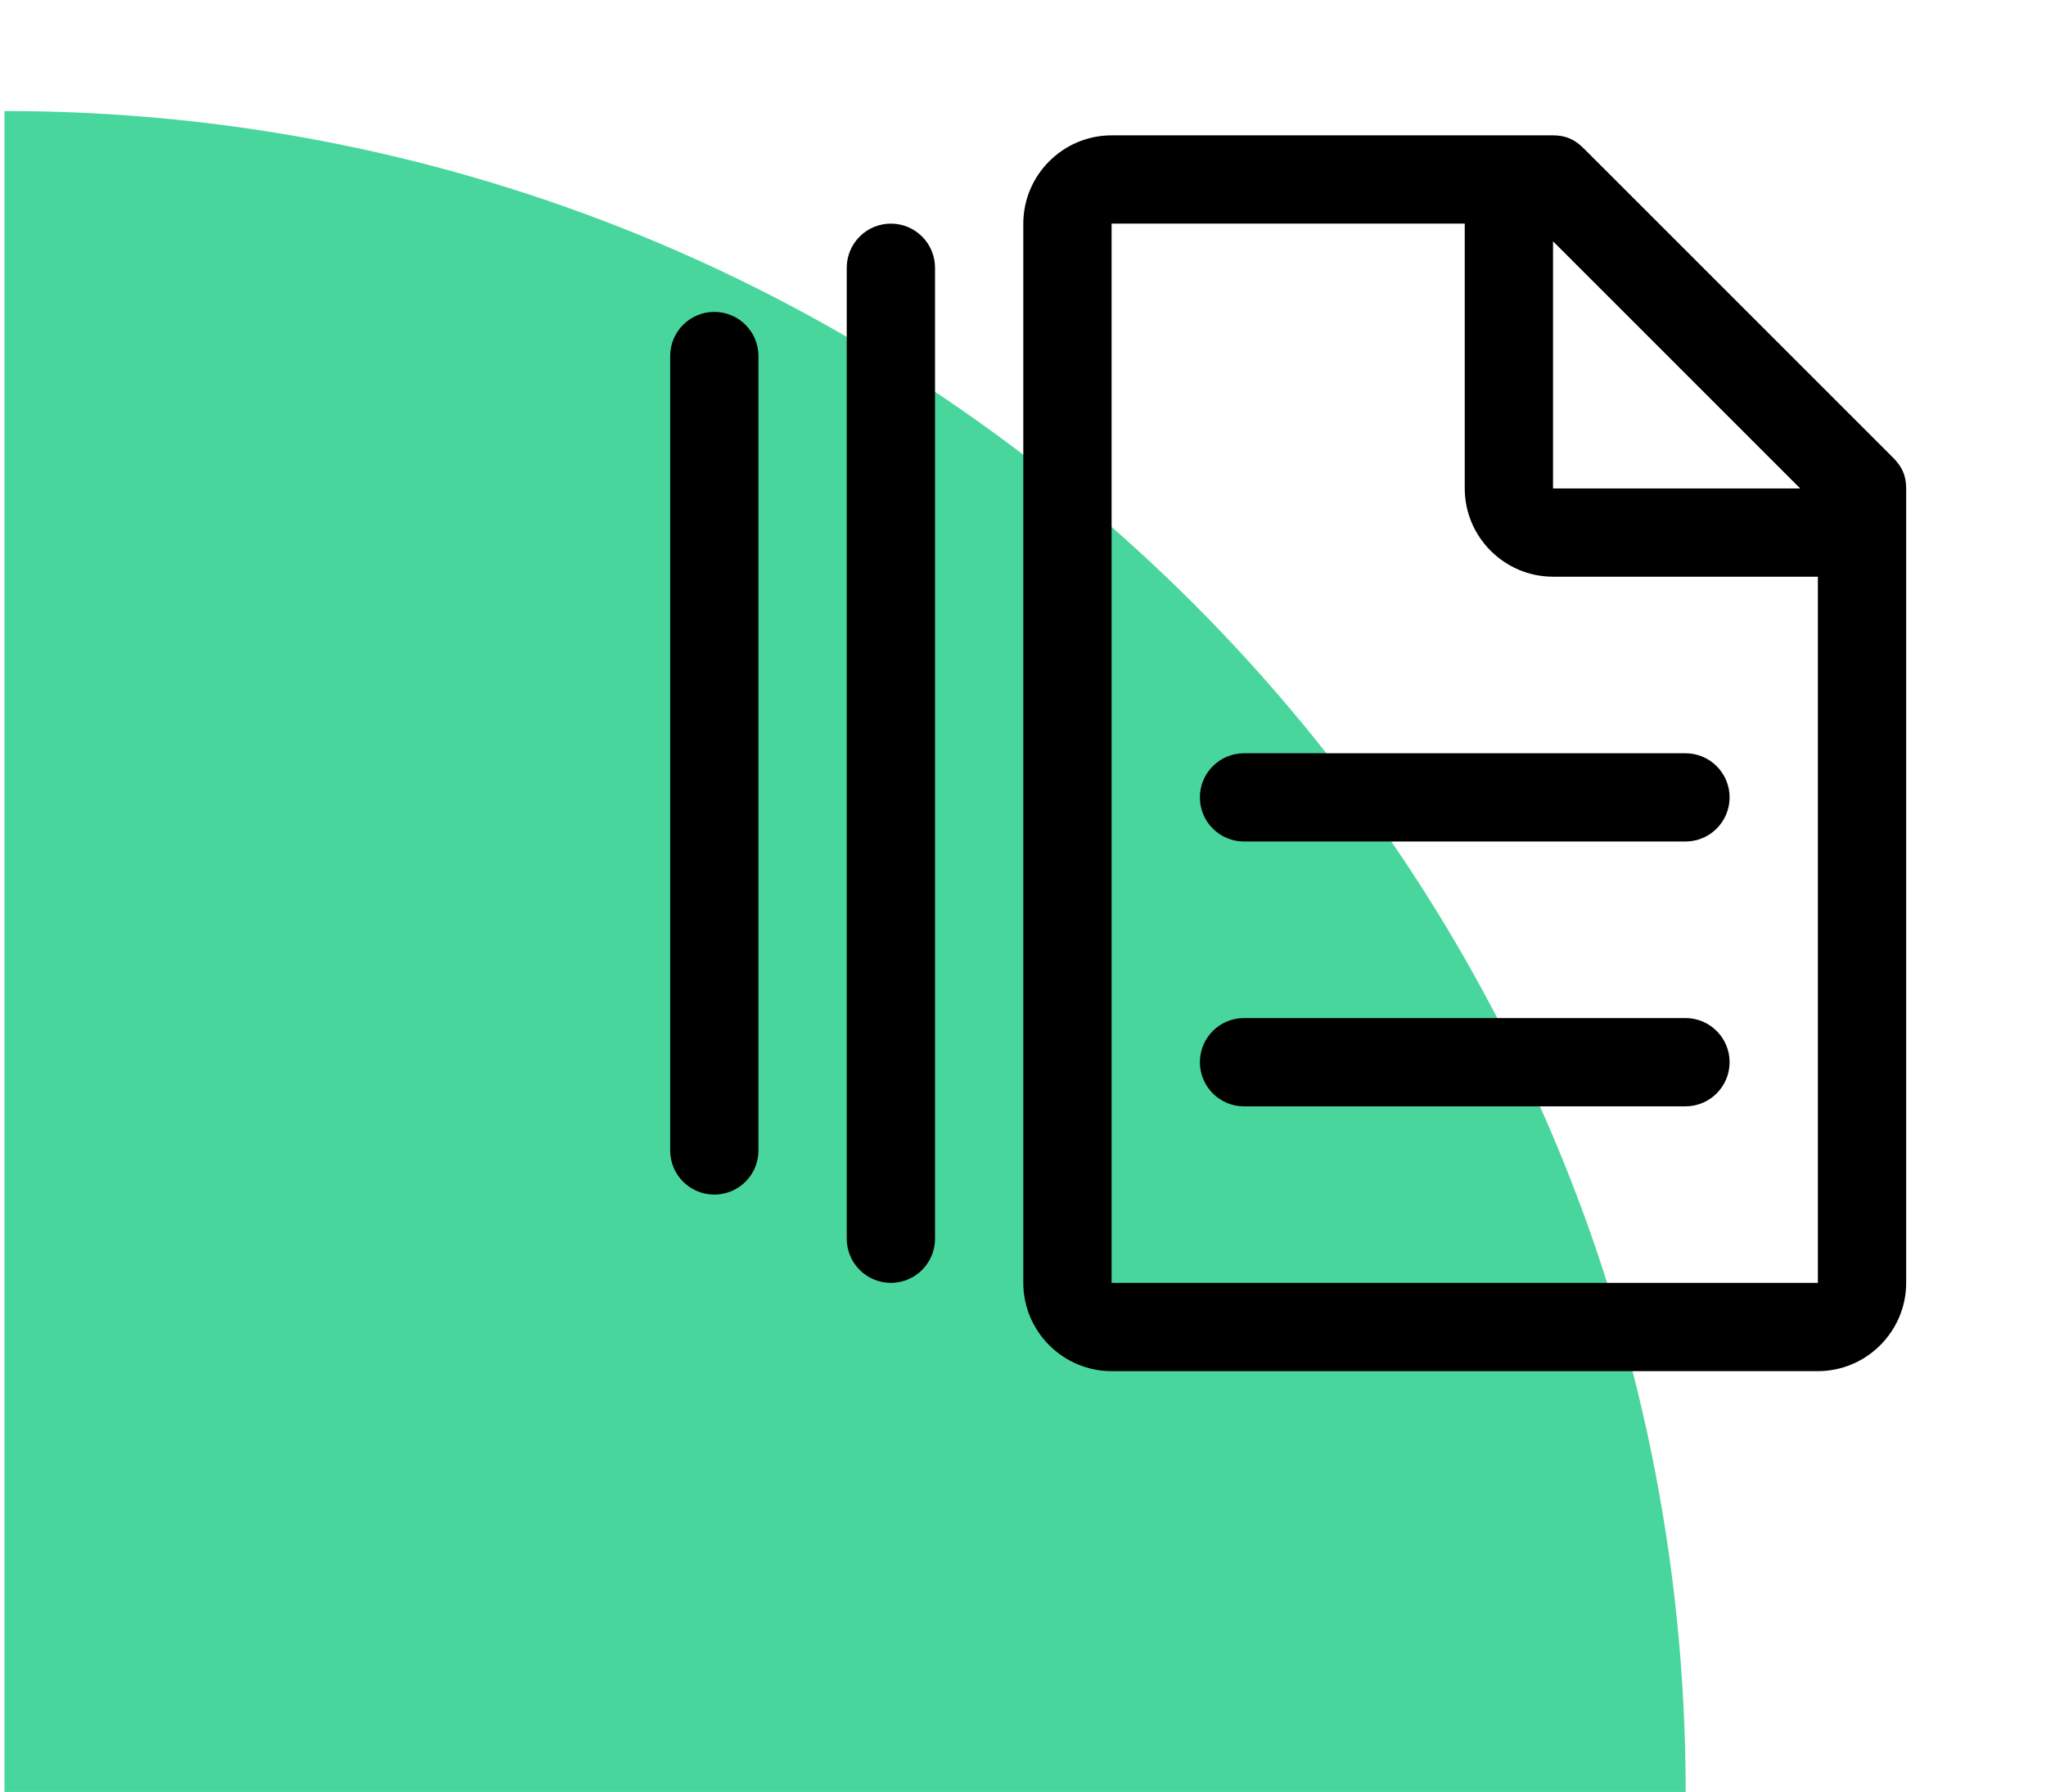 <svg width="129" height="113" viewBox="0 0 129 113" fill="none" xmlns="http://www.w3.org/2000/svg">
<path d="M0.281 113L106.281 113C106.281 54.458 58.823 7 0.281 7L0.281 113Z" fill="#49D69D"/>
<path d="M42.254 22.451C42.254 20.914 43.5 19.668 45.037 19.668C46.574 19.668 47.82 20.914 47.82 22.451V72.549C47.82 74.086 46.574 75.332 45.037 75.332C43.5 75.332 42.254 74.086 42.254 72.549V22.451Z" fill="black"/>
<path d="M53.387 16.885C53.387 15.348 54.633 14.102 56.17 14.102C57.707 14.102 58.953 15.348 58.953 16.885V78.115C58.953 79.652 57.707 80.898 56.17 80.898C54.633 80.898 53.387 79.652 53.387 78.115V16.885Z" fill="black"/>
<path d="M75.652 66.982C75.652 65.445 76.898 64.199 78.436 64.199H106.268C107.805 64.199 109.051 65.445 109.051 66.982C109.051 68.519 107.805 69.766 106.268 69.766H78.436C76.898 69.766 75.652 68.519 75.652 66.982Z" fill="black"/>
<path d="M75.652 50.283C75.652 48.746 76.898 47.5 78.436 47.5H106.268C107.805 47.5 109.051 48.746 109.051 50.283C109.051 51.82 107.805 53.066 106.268 53.066H78.436C76.898 53.066 75.652 51.82 75.652 50.283Z" fill="black"/>
<path d="M119.349 28.852L99.866 9.37C99.31 8.813 98.753 8.535 97.918 8.535H70.086C67.024 8.535 64.519 11.04 64.519 14.102V80.898C64.519 83.96 67.024 86.465 70.086 86.465H114.617C117.679 86.465 120.184 83.96 120.184 80.898V30.801C120.184 29.966 119.905 29.409 119.349 28.852ZM97.918 15.215L113.504 30.801H97.918V15.215ZM114.617 80.898H70.086V14.102H92.352V30.801C92.352 33.862 94.856 36.367 97.918 36.367H114.617V80.898Z" fill="black"/>
</svg>
